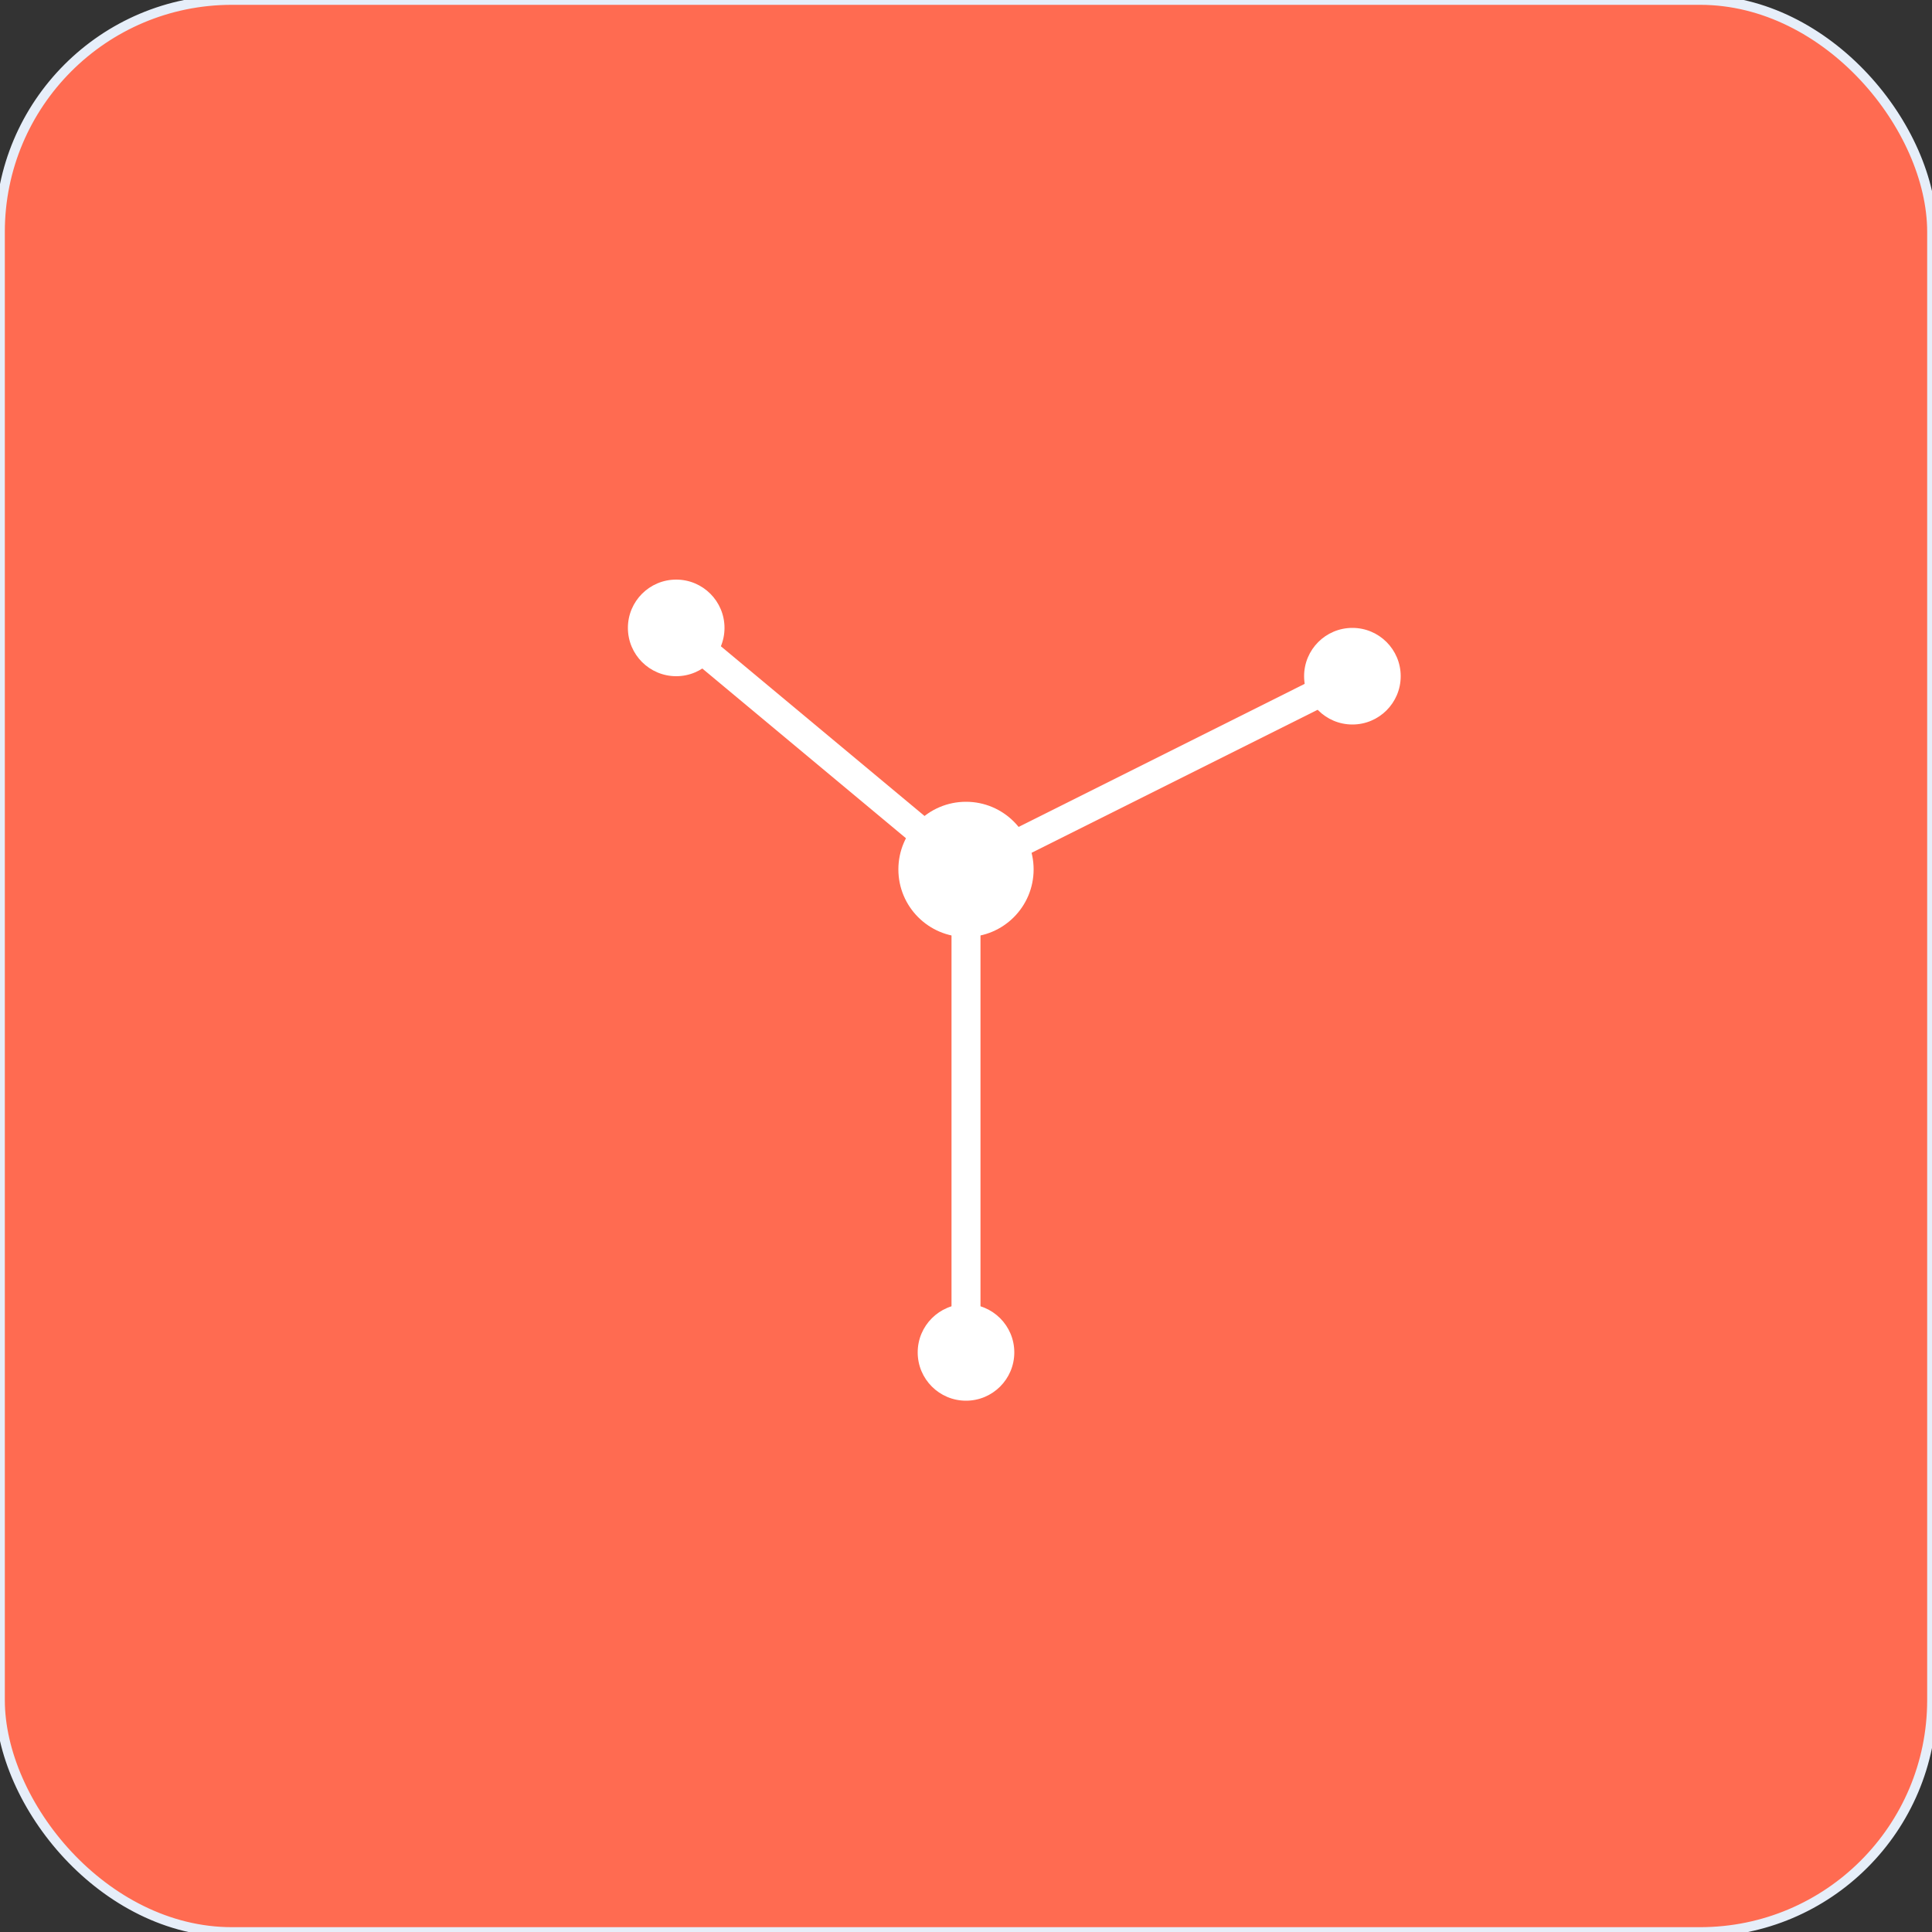 <?xml version="1.0" encoding="UTF-8"?>
<svg xmlns="http://www.w3.org/2000/svg" width="400" height="400" viewBox="0 0 400 400" role="img" aria-label="AJCF Networking inverted network icon">
  <rect x="0" y="0" width="400" height="400" fill="#333333" stroke="none"/>
  <defs>
    <style type="text/css"><![CDATA[
      .bg { fill: rgb(255,107,81); stroke: #E6EEF9; stroke-width: 2; }
      .node { fill: #FFFFFF; }
      .stroke-line { stroke: #FFFFFF; stroke-width: 6; stroke-linecap: round; stroke-linejoin: round; fill: none; }
    ]]></style>
  </defs>

  <!-- colored background with light border -->
  <rect class="bg" x="0" y="0" width="400" height="400" rx="48" ry="48"/>

  <!-- network structure in white -->
  <g transform="translate(100,80)">
    <path class="stroke-line" d="M100 100 L 40 50" />
    <path class="stroke-line" d="M100 100 L 180 60" />
    <path class="stroke-line" d="M100 100 L 100 200" />

    <circle class="node" cx="100" cy="100" r="14" />
    <circle class="node" cx="40" cy="50" r="10" />
    <circle class="node" cx="180" cy="60" r="10" />
    <circle class="node" cx="100" cy="200" r="10" />
  </g>
</svg>
